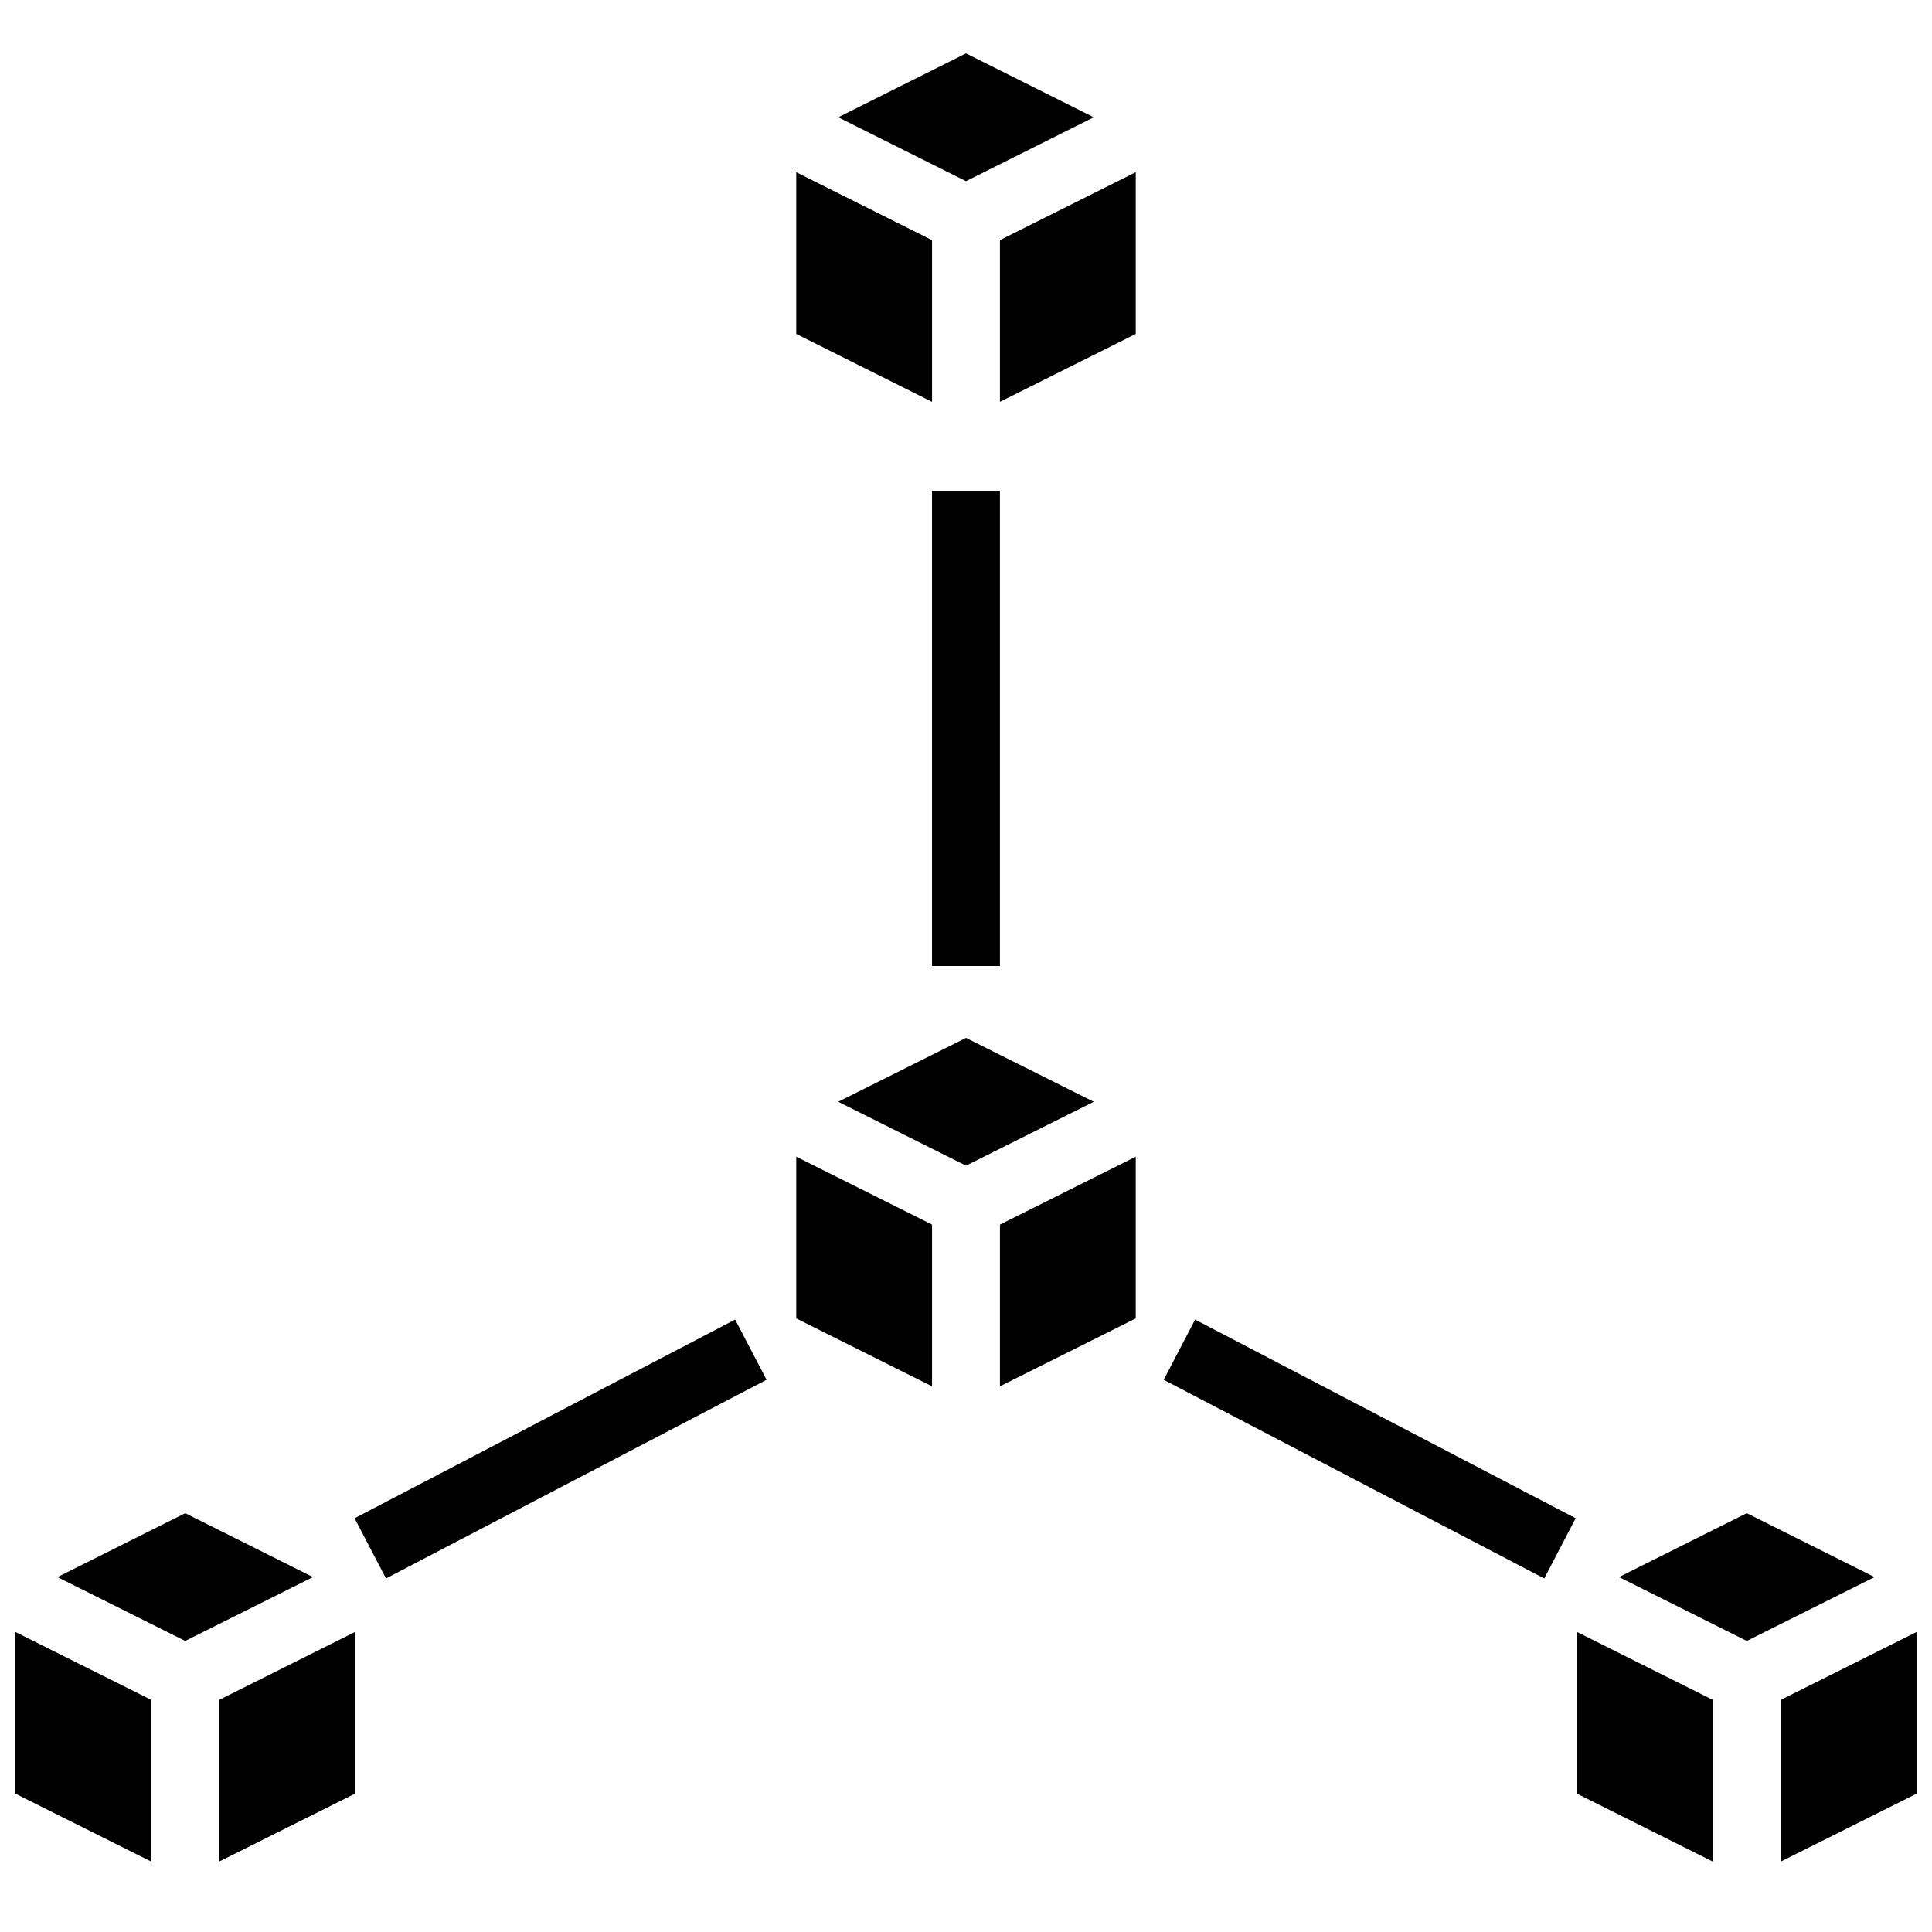 <?xml version="1.0" encoding="UTF-8"?>
<!-- Uploaded to: SVG Repo, www.svgrepo.com, Generator: SVG Repo Mixer Tools -->
<svg width="800px" height="800px" version="1.1" viewBox="144 144 512 512" xmlns="http://www.w3.org/2000/svg">
 <defs>
  <clipPath id="b">
   <path d="m561 545h90.902v93h-90.902z"/>
  </clipPath>
  <clipPath id="a">
   <path d="m148.09 545h90.906v93h-90.906z"/>
  </clipPath>
 </defs>
 <g clip-path="url(#b)">
  <path d="m606.92 545.01 33.859 16.93-33.859 16.93-33.863-16.93zm-44.984 31.488 35.984 17.992v42.855l-35.984-17.992zm89.965 42.855-35.984 17.992v-42.855l35.984-17.992z"/>
 </g>
 <path d="m400 419.05 33.859 16.93-33.859 16.93-33.863-16.93zm-44.984 31.488 35.984 17.992v42.859l-35.984-17.996zm89.965 42.855-35.984 17.996v-42.859l35.984-17.992z"/>
 <path d="m400 158.15 33.859 16.93-33.859 16.934-33.863-16.934zm-44.984 31.488 35.984 17.992v42.859l-35.984-17.992zm89.965 42.859-35.984 17.992v-42.859l35.984-17.992z"/>
 <g clip-path="url(#a)">
  <path d="m193.08 545.01 33.859 16.93-33.859 16.93-33.863-16.93zm-44.984 31.488 35.988 17.992v42.855l-35.988-17.992zm89.965 42.855-35.984 17.992v-42.855l35.984-17.992z"/>
 </g>
 <path d="m237.97 546.35 100.85-52.645 8.328 15.953-100.85 52.645z"/>
 <path d="m452.39 509.66 8.328-15.953 100.85 52.645-8.328 15.953z"/>
 <path d="m391 274.05h17.992v125.95h-17.992z"/>
</svg>